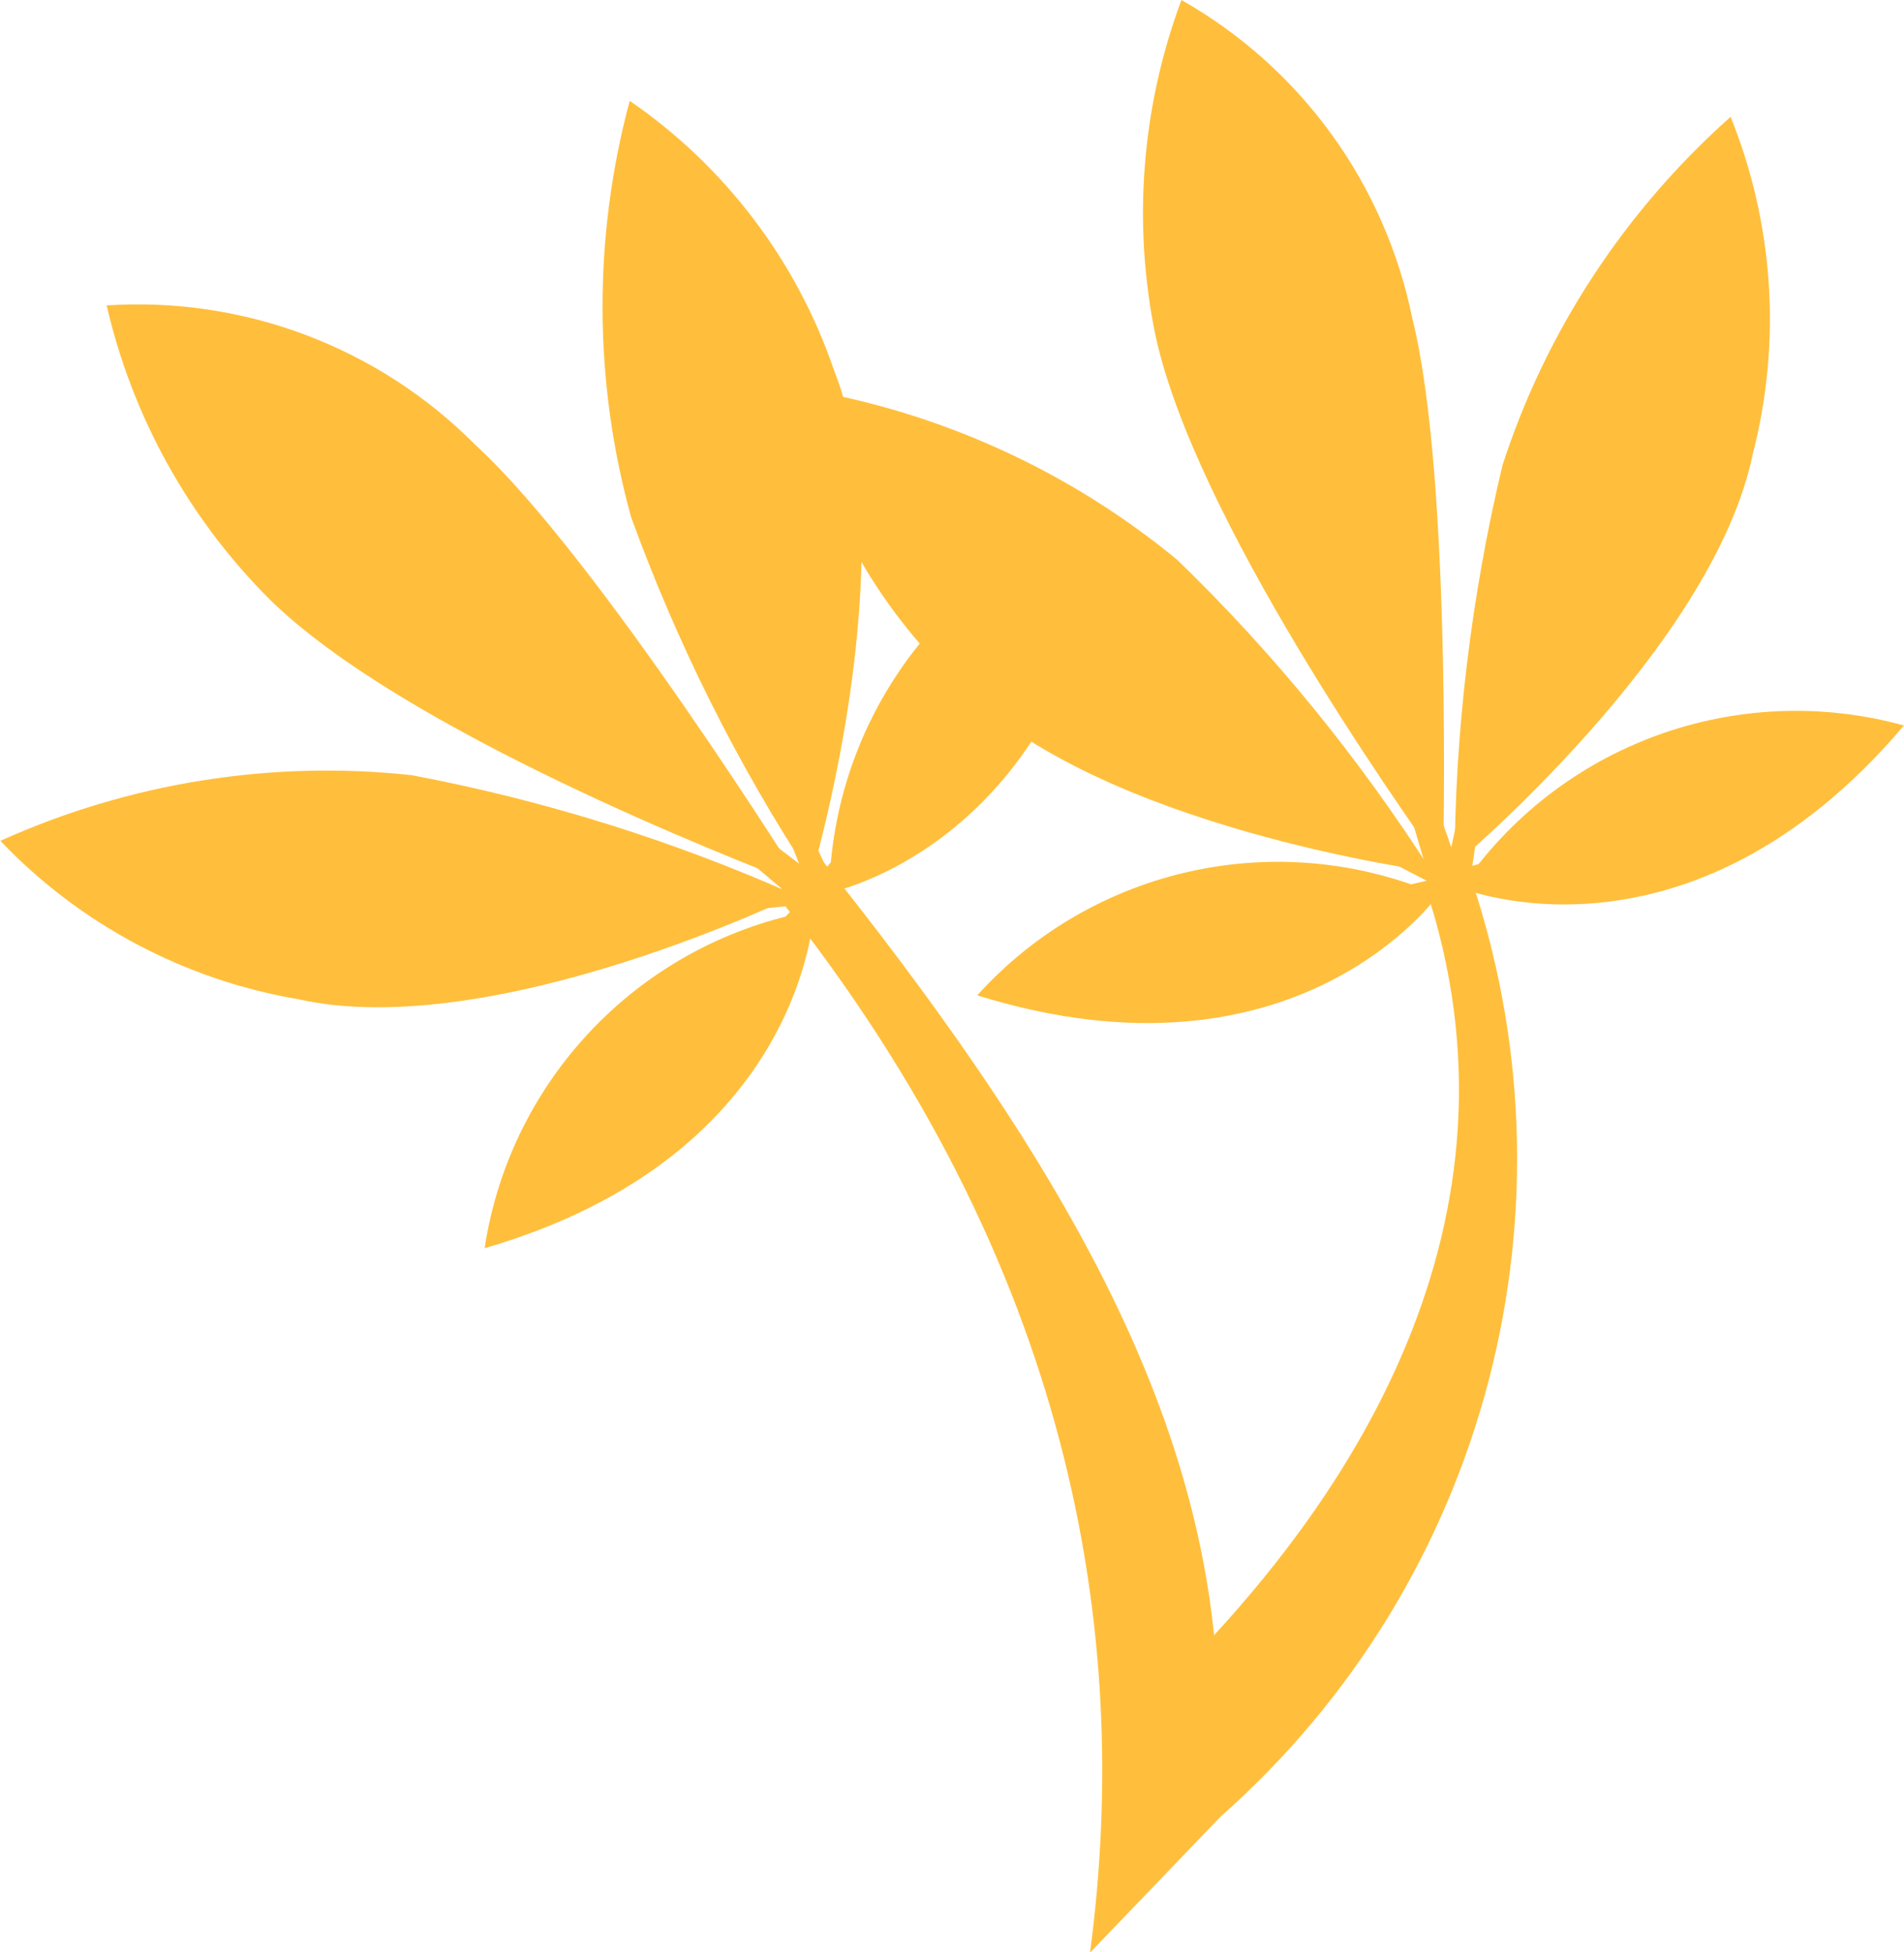 <?xml version="1.0" encoding="UTF-8"?><svg id="Capa_2" xmlns="http://www.w3.org/2000/svg" viewBox="0 0 52.49 53.82"><defs><style>.cls-1{fill:#ffbf3c;stroke-width:0px;}</style></defs><g id="Motivos"><path class="cls-1" d="M40.28,24.48s6.24,2.56,12.21-4.48c-4.61-1.27-9.52.52-12.21,4.48Z"/><path class="cls-1" d="M40.09,23.85s7.12-5.95,8.23-11.33c.8-3.09.58-6.35-.61-9.3-2.91,2.59-5.09,5.9-6.29,9.61-.86,3.61-1.31,7.31-1.32,11.02h0Z"/><path class="cls-1" d="M39.65,24.67s-3.89,5.51-12.71,2.77c3.21-3.55,8.31-4.66,12.71-2.77Z"/><path class="cls-1" d="M39.47,24.03s-9.2-1.2-13.02-5.15c-2.33-2.18-3.9-5.04-4.47-8.18,3.85.62,7.46,2.25,10.47,4.73,2.67,2.58,5.02,5.47,7.02,8.6Z"/><path class="cls-1" d="M39.78,23.94s.27-10.7-.84-15.14c-.75-3.72-3.07-6.93-6.37-8.8-1.1,2.95-1.35,6.15-.72,9.23,1.08,5.03,6.7,12.98,7.93,14.71Z"/><path class="cls-1" d="M40.52,24.45l9.89-3.39-9.82,2.81c.58-4.16,2-8.16,4.17-11.75-2.31,3.4-3.92,7.22-4.75,11.24l-5.42-15.48,4.65,15.79c-3.1-1.41-6.02-3.18-8.71-5.26,2.69,2.3,5.65,4.27,8.8,5.87l-8.7,2.03,8.89-1.59.87,3.21.53-.29-.44-2.95.02-.24Z"/><path class="cls-1" d="M22.86,24.61s6.62-1.3,7.73-10.46c-4.55,1.47-7.65,5.68-7.73,10.46Z"/><path class="cls-1" d="M22.36,24.19s2.66-8.89.63-13.99c-1.03-3.02-3.01-5.62-5.63-7.42-1.01,3.76-1,7.73.04,11.48,1.27,3.49,2.93,6.82,4.97,9.92h0Z"/><path class="cls-1" d="M22.44,25.1s-.22,6.74-9.08,9.31c.72-4.73,4.37-8.47,9.08-9.31Z"/><path class="cls-1" d="M21.94,24.68s-8.34,4.06-13.7,2.87c-3.14-.53-6.03-2.06-8.23-4.37,3.55-1.6,7.47-2.23,11.34-1.81,3.65.69,7.2,1.8,10.59,3.31h0Z"/><path class="cls-1" d="M22.14,24.43s-5.67-9.09-9.04-12.17c-2.67-2.69-6.38-4.09-10.16-3.84.71,3.07,2.26,5.87,4.49,8.1,3.67,3.61,12.73,7.15,14.71,7.91Z"/><path class="cls-1" d="M23.04,24.45l6.39-8.28-6.65,7.75c-1.81-3.79-2.82-7.91-2.98-12.11-.05,4.11.7,8.18,2.23,12l-13.05-9.93,12.57,10.62c-3.36.52-6.77.66-10.17.4,3.51.44,7.06.46,10.58.05l-6.15,6.49,6.54-6.22,1.77,2.01.55-.18-1.53-2.38-.1-.21Z"/><path class="cls-1" d="M33.65,50.08c7.37-6.51,10.06-16.83,6.82-26.11l-1.2.41c3.21,9.5-2.46,17.06-5.8,20.7-.73-7.14-4.77-13.8-10.81-21.37l-1.2,1.03c8.06,10.11,9.77,20.22,8.59,29.09"/></g></svg>